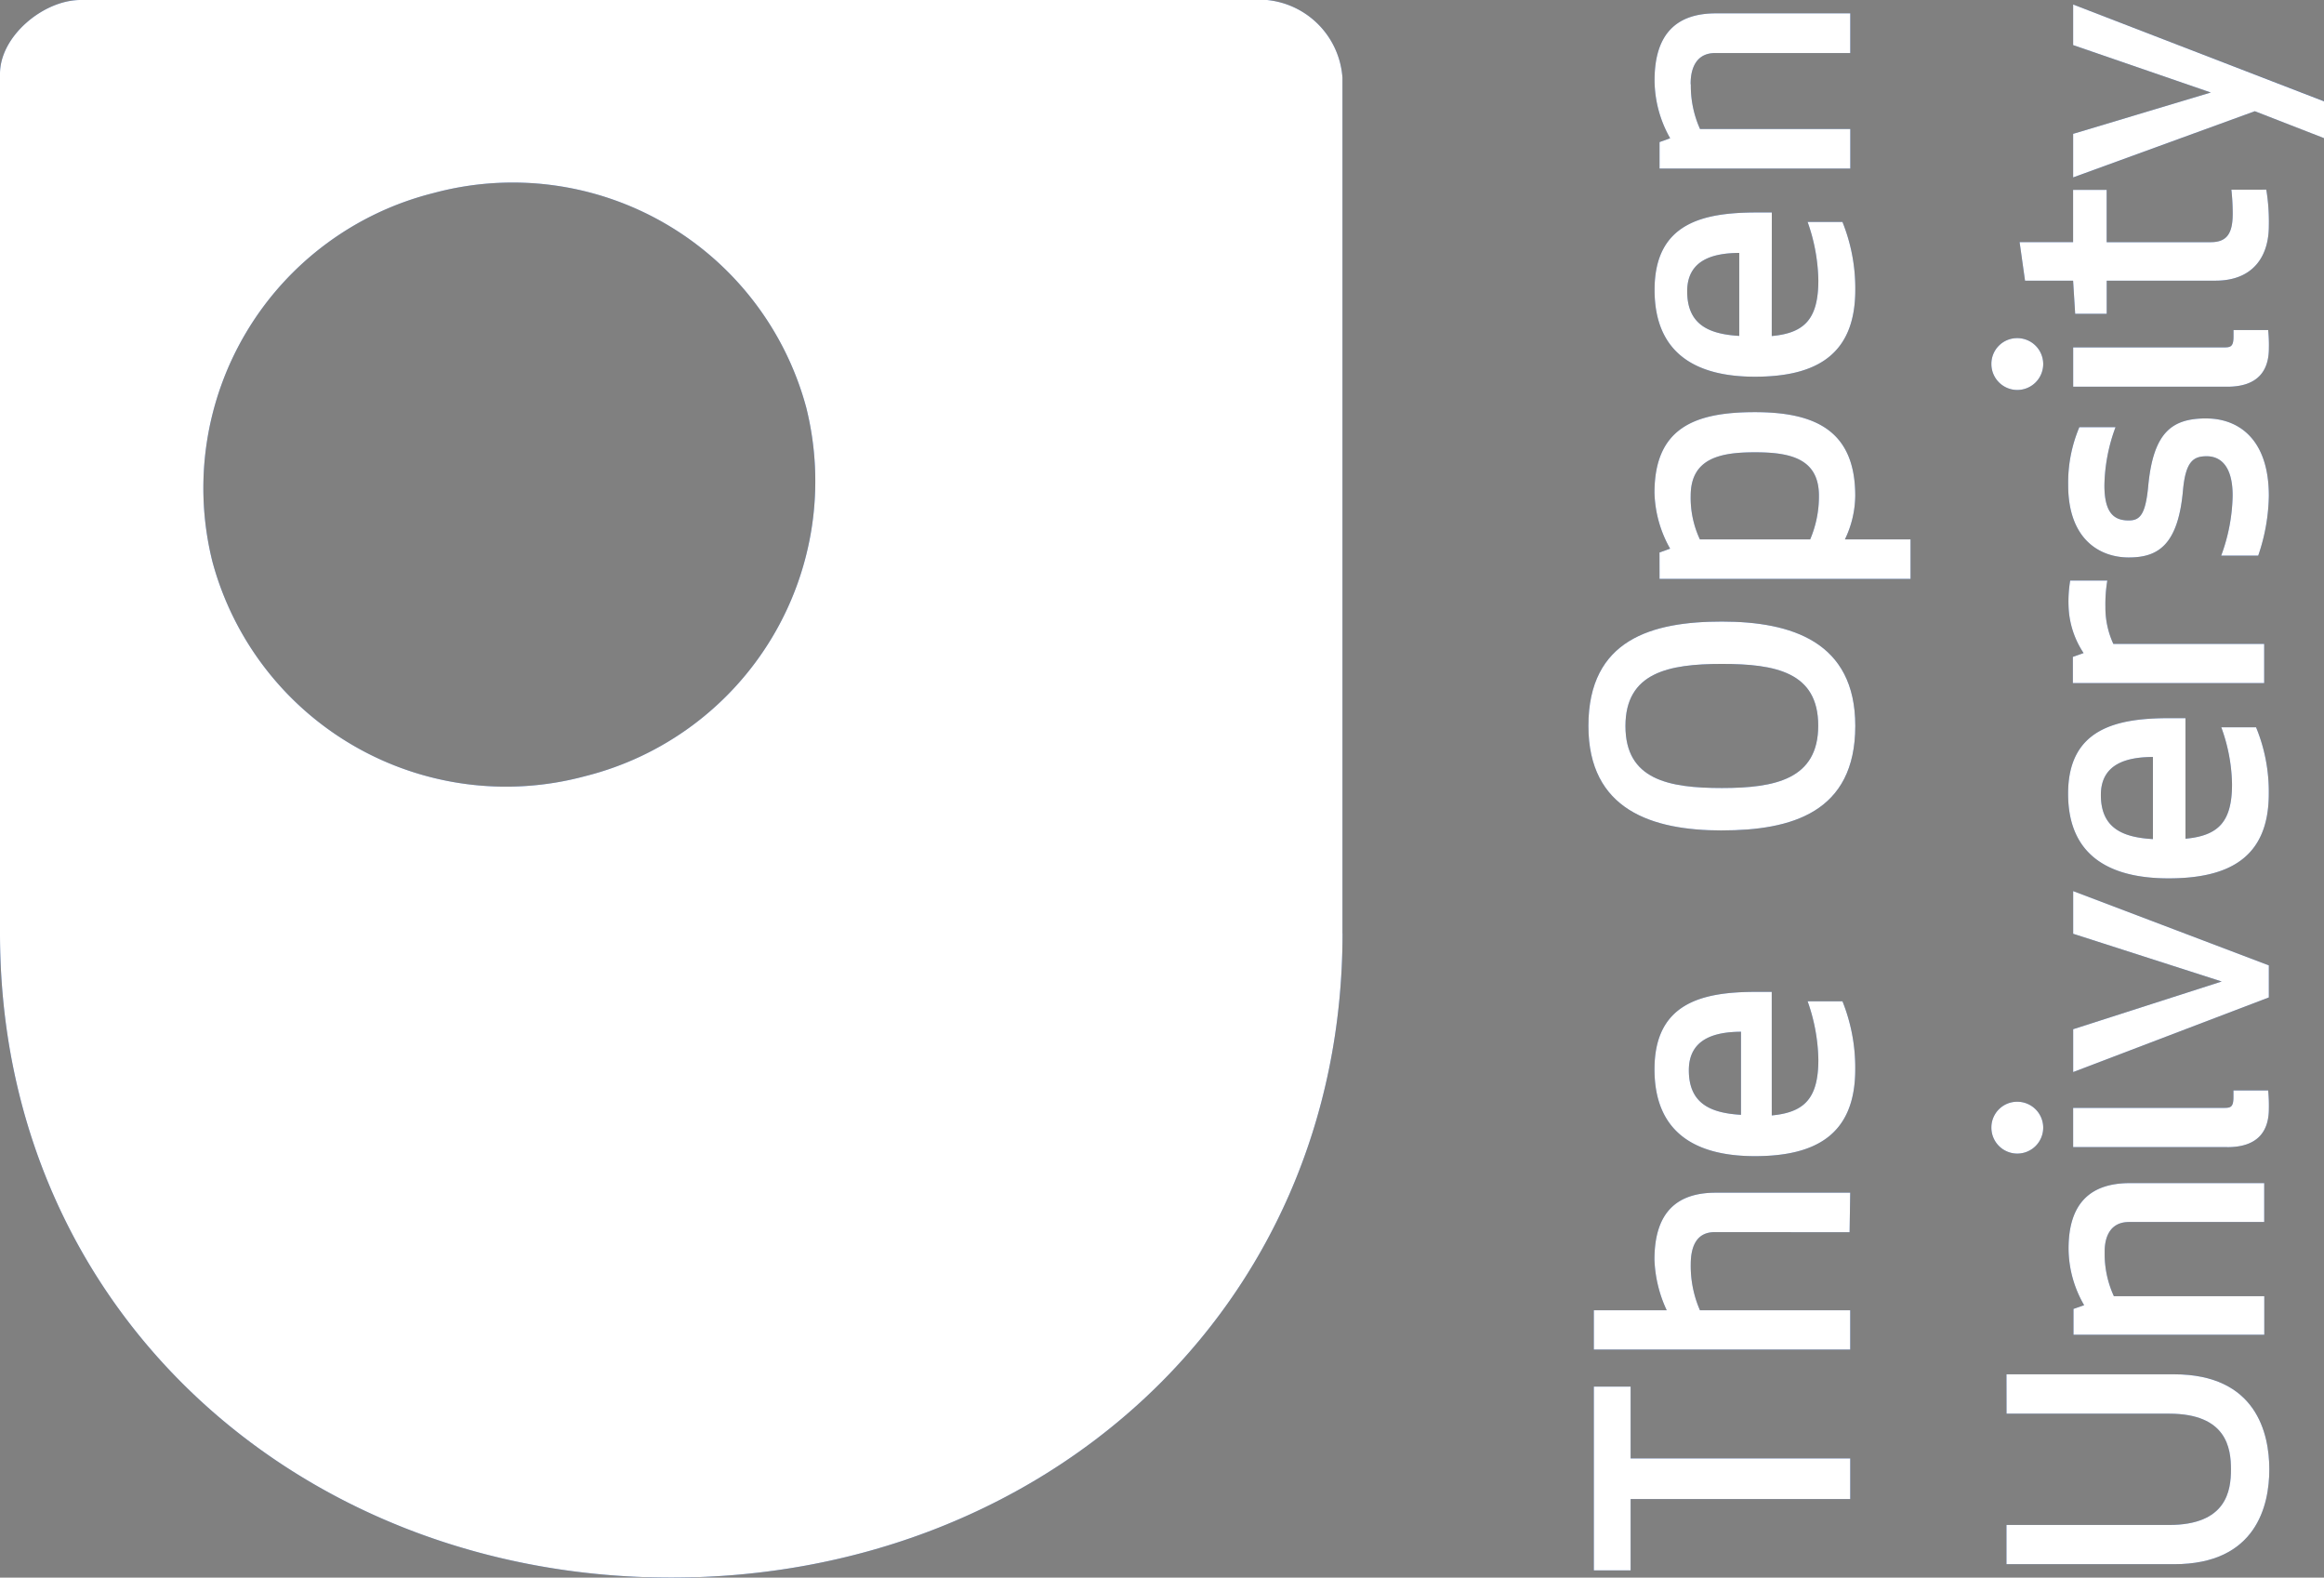 <?xml version="1.0" encoding="UTF-8"?>
<svg xmlns="http://www.w3.org/2000/svg" xmlns:xlink="http://www.w3.org/1999/xlink" id="ou" width="151.57" height="102.862" viewBox="0 0 151.57 102.862">
  <rect x="0" y="0" width="151.57" height="102.862" fill="#808080" stroke="none"/>
  <defs>
    <clipPath id="clip-path">
      <rect id="Rectangle_78" data-name="Rectangle 78" width="151.57" height="102.862" fill="none"></rect>
    </clipPath>
  </defs>
  <path id="Path_792" data-name="Path 792" d="M341.08,3.389l8.979,3.091L341.08,9.174v2.844L352.929,7.7l4.512,1.746v-2.4L341.08.742Z" transform="translate(-205.871 -0.448)" fill="#1e4b9b"></path>
  <g id="Group_681" data-name="Group 681">
    <g id="Group_680" data-name="Group 680" clip-path="url(#clip-path)">
      <path id="Path_793" data-name="Path 793" d="M272.527,76.939l.692-.252a7.777,7.777,0,0,1-1.019-3.639c0-4.248,2.643-5.26,6.547-5.26,3.929,0,6.547,1.2,6.547,5.453a6.669,6.669,0,0,1-.674,2.844H288.9v2.576h-16.37Zm6.22-6.533c-2.24,0-4.185.378-4.185,2.835a6.4,6.4,0,0,0,.6,2.844h7.192a7.14,7.14,0,0,0,.572-2.844c0-2.457-1.921-2.835-4.181-2.835" transform="translate(-164.296 -40.916)" fill="#1e4b9b"></path>
      <path id="Path_794" data-name="Path 794" d="M278.945,232.744v2.649H264.623v4.651h-2.4V228.062h2.4v4.682Z" transform="translate(-158.274 -137.655)" fill="#1e4b9b"></path>
      <path id="Path_795" data-name="Path 795" d="M270.1,198.732c-1.173,0-1.556.928-1.556,2.1a7.218,7.218,0,0,0,.6,2.993h9.8v2.561H262.223v-2.561h4.753a8.491,8.491,0,0,1-.8-3.3c0-3.117,1.491-4.366,4.006-4.366h8.762l-.04,2.577Z" transform="translate(-158.274 -118.396)" fill="#1e4b9b"></path>
      <path id="Path_796" data-name="Path 796" d="M270.035,115.856c-4.541,0-8.706-1.332-8.706-6.818,0-5.65,4.165-6.8,8.706-6.8s8.7,1.311,8.7,6.8c0,5.654-4.174,6.816-8.7,6.816m0-2.764c3.484,0,6.282-.577,6.282-4.07s-2.8-4.021-6.282-4.021-6.29.563-6.29,4.052,2.8,4.039,6.29,4.039" transform="translate(-157.734 -61.711)" fill="#1e4b9b"></path>
      <path id="Path_797" data-name="Path 797" d="M274.563,6.828c0-.287-.042-2.039,1.6-2.039h8.809V2.2h-8.764c-2.512,0-4,1.28-4,4.372a7.721,7.721,0,0,0,1.017,3.772l-.692.25v1.724h12.441V9.742h-9.8a6.869,6.869,0,0,1-.6-2.914" transform="translate(-164.299 -1.33)" fill="#1e4b9b"></path>
      <path id="Path_798" data-name="Path 798" d="M279.852,43.01c2.172-.194,3.038-1.145,3.038-3.639a11.959,11.959,0,0,0-.7-3.8h2.273A11.589,11.589,0,0,1,285.3,40c0,4.29-2.618,5.661-6.546,5.663-3.84,0-6.545-1.513-6.545-5.663,0-4.391,3.21-5.04,6.655-5.046h.992ZM277.731,43V37.592c-1.653.009-3.394.422-3.394,2.5,0,2.185,1.419,2.792,3.394,2.91" transform="translate(-164.299 -21.101)" fill="#1e4b9b"></path>
      <path id="Path_799" data-name="Path 799" d="M279.852,171.191c2.172-.2,3.038-1.153,3.038-3.641a11.968,11.968,0,0,0-.7-3.8h2.273a11.63,11.63,0,0,1,.833,4.437c0,4.29-2.62,5.66-6.547,5.66-3.838,0-6.546-1.511-6.546-5.663,0-4.393,3.21-5.048,6.655-5.048h.992Zm-2.008-.038v-5.417c-1.655.009-3.4.426-3.4,2.508,0,2.183,1.422,2.79,3.4,2.908" transform="translate(-164.298 -98.466)" fill="#1e4b9b"></path>
      <path id="Path_800" data-name="Path 800" d="M330.122,228.611h10.6c3.754,0,4.037,2.245,4.037,3.634s-.289,3.624-4.041,3.621h-10.6v2.559l10.928,0c5.376.006,6.215-3.846,6.215-6.182s-.838-6.2-6.215-6.2l-10.928,0Z" transform="translate(-199.257 -136.439)" fill="#1e4b9b"></path>
      <path id="Path_801" data-name="Path 801" d="M329.332,181.209a1.69,1.69,0,1,1-1.7,1.69,1.677,1.677,0,0,1,1.7-1.69" transform="translate(-197.755 -109.375)" fill="#1e4b9b"></path>
      <path id="Path_802" data-name="Path 802" d="M351.124,183.037H341.08v-2.556l9.81,0c.448,0,.645-.027.645-.705v-.435H353.8a10.12,10.12,0,0,1,.046,1.188c0,1.494-.738,2.514-2.72,2.512" transform="translate(-205.871 -108.246)" fill="#1e4b9b"></path>
      <path id="Path_803" data-name="Path 803" d="M351.127,57.97H341.085V55.409l9.812,0c.444,0,.645-.031.645-.707l0-.427h2.26a9.453,9.453,0,0,1,.048,1.186c0,1.489-.738,2.512-2.72,2.512" transform="translate(-205.874 -32.758)" fill="#1e4b9b"></path>
      <path id="Path_804" data-name="Path 804" d="M341.085,149.346v-2.782l12.762,4.843v2.09l-12.762,4.865v-2.793l9.686-3.111Z" transform="translate(-205.874 -88.464)" fill="#1e4b9b"></path>
      <path id="Path_805" data-name="Path 805" d="M347.91,125.977c2.174-.2,3.035-1.127,3.035-3.555a11.284,11.284,0,0,0-.7-3.708h2.269a11,11,0,0,1,.829,4.328c0,4.187-2.614,5.52-6.538,5.52-3.842,0-6.551-1.478-6.551-5.52,0-4.284,3.217-4.931,6.655-4.925l1,0Zm-2.124-5.329c-1.655.006-3.394.415-3.394,2.475,0,2.163,1.414,2.766,3.394,2.879Z" transform="translate(-205.374 -71.293)" fill="#1e4b9b"></path>
      <path id="Path_806" data-name="Path 806" d="M342.848,95.482a9.427,9.427,0,0,0-.124,1.715,5.665,5.665,0,0,0,.518,2.417h9.837v2.552H340.6l0-1.708.7-.249a5.837,5.837,0,0,1-.981-3.076,8.145,8.145,0,0,1,.108-1.653Z" transform="translate(-205.41 -57.63)" fill="#1e4b9b"></path>
      <path id="Path_807" data-name="Path 807" d="M349.277,68.825c1.984,0,4.072,1.233,4.072,5.046a12.534,12.534,0,0,1-.694,3.9l-2.415,0a11.79,11.79,0,0,0,.747-3.924c0-1.989-.846-2.557-1.688-2.557s-1.374.294-1.549,2.218c-.321,3.645-1.693,4.381-3.54,4.381-1.863,0-3.949-1.153-3.949-4.726a9.275,9.275,0,0,1,.729-3.769l2.36,0a11.371,11.371,0,0,0-.725,3.794c0,1.894.7,2.287,1.59,2.287.719,0,1.092-.367,1.266-2.24.338-3.58,1.6-4.412,3.8-4.412" transform="translate(-205.376 -41.542)" fill="#1e4b9b"></path>
      <path id="Path_808" data-name="Path 808" d="M348.366,31.194a12.908,12.908,0,0,1,.166,2.357c0,2.007-1.037,3.577-3.482,3.577l-7.092,0v2.159H335.9l-.135-2.159h-3.135l-.354-2.512h3.489V31.209h2.19v3.409h6.785c1.049,0,1.434-.559,1.434-1.848a14.374,14.374,0,0,0-.086-1.575Z" transform="translate(-200.559 -18.828)" fill="#1e4b9b"></path>
      <path id="Path_809" data-name="Path 809" d="M342.676,199.125c0-.281-.046-1.989,1.591-1.989h8.814V194.6H344.32c-2.512,0-4,1.252-4,4.269a7.4,7.4,0,0,0,1.016,3.69l-.694.243v1.686h12.444v-2.516h-9.81a6.578,6.578,0,0,1-.6-2.853" transform="translate(-205.41 -117.461)" fill="#1e4b9b"></path>
      <path id="Path_810" data-name="Path 810" d="M329.332,55.613a1.69,1.69,0,1,1-1.7,1.69,1.676,1.676,0,0,1,1.7-1.69" transform="translate(-197.755 -33.567)" fill="#1e4b9b"></path>
      <path id="Path_811" data-name="Path 811" d="M38.154,50.608a19.827,19.827,0,0,1-24.3-13.988A19.826,19.826,0,0,1,28.288,12.583,19.827,19.827,0,0,1,52.583,26.572,19.826,19.826,0,0,1,38.154,50.608m49.4,10.252V5.058A5.475,5.475,0,0,0,82.639,0H5.252C2.841,0,0,2.353,0,4.806V60.86c0,24.618,19.6,42,43.778,42s43.781-17.384,43.781-42" fill="#1e4b9b"></path>
      <path id="Path_812" data-name="Path 812" d="M350.059,6.48l-8.979-3.091V.742l16.361,6.312v2.4L352.929,7.7l-11.849,4.315V9.174Z" transform="translate(-205.871 -0.448)" fill="#fff"></path>
      <path id="Path_813" data-name="Path 813" d="M272.527,76.939l.692-.252a7.777,7.777,0,0,1-1.019-3.639c0-4.248,2.643-5.26,6.547-5.26,3.929,0,6.547,1.2,6.547,5.453a6.669,6.669,0,0,1-.674,2.844H288.9v2.576h-16.37Zm6.22-6.533c-2.24,0-4.185.378-4.185,2.835a6.4,6.4,0,0,0,.6,2.844h7.192a7.14,7.14,0,0,0,.572-2.844c0-2.457-1.921-2.835-4.181-2.835" transform="translate(-164.296 -40.916)" fill="#fff"></path>
      <path id="Path_814" data-name="Path 814" d="M278.945,232.744v2.649H264.623v4.651h-2.4V228.062h2.4v4.682Z" transform="translate(-158.274 -137.655)" fill="#fff"></path>
      <path id="Path_815" data-name="Path 815" d="M270.1,198.732c-1.173,0-1.556.928-1.556,2.1a7.218,7.218,0,0,0,.6,2.993h9.8v2.561H262.223v-2.561h4.753a8.491,8.491,0,0,1-.8-3.3c0-3.117,1.491-4.366,4.006-4.366h8.762l-.04,2.577Z" transform="translate(-158.274 -118.396)" fill="#fff"></path>
      <path id="Path_816" data-name="Path 816" d="M270.035,115.856c-4.541,0-8.706-1.332-8.706-6.818,0-5.65,4.165-6.8,8.706-6.8s8.7,1.311,8.7,6.8c0,5.654-4.174,6.816-8.7,6.816m0-2.764c3.484,0,6.282-.577,6.282-4.07s-2.8-4.021-6.282-4.021-6.29.563-6.29,4.052,2.8,4.039,6.29,4.039" transform="translate(-157.734 -61.711)" fill="#fff"></path>
      <path id="Path_817" data-name="Path 817" d="M274.563,6.828c0-.287-.042-2.039,1.6-2.039h8.809V2.2h-8.764c-2.512,0-4,1.28-4,4.372a7.721,7.721,0,0,0,1.017,3.772l-.692.25v1.724h12.441V9.742h-9.8a6.869,6.869,0,0,1-.6-2.914" transform="translate(-164.299 -1.33)" fill="#fff"></path>
      <path id="Path_818" data-name="Path 818" d="M279.852,43.01c2.172-.194,3.038-1.145,3.038-3.639a11.959,11.959,0,0,0-.7-3.8h2.273A11.589,11.589,0,0,1,285.3,40c0,4.29-2.618,5.661-6.546,5.663-3.84,0-6.545-1.513-6.545-5.663,0-4.391,3.21-5.04,6.655-5.046h.992ZM277.731,43V37.592c-1.653.009-3.394.422-3.394,2.5,0,2.185,1.419,2.792,3.394,2.91" transform="translate(-164.299 -21.101)" fill="#fff"></path>
      <path id="Path_819" data-name="Path 819" d="M279.852,171.191c2.172-.2,3.038-1.153,3.038-3.641a11.968,11.968,0,0,0-.7-3.8h2.273a11.63,11.63,0,0,1,.833,4.437c0,4.29-2.62,5.66-6.547,5.66-3.838,0-6.546-1.511-6.546-5.663,0-4.393,3.21-5.048,6.655-5.048h.992Zm-2.008-.038v-5.417c-1.655.009-3.4.426-3.4,2.508,0,2.183,1.422,2.79,3.4,2.908" transform="translate(-164.298 -98.466)" fill="#fff"></path>
      <path id="Path_820" data-name="Path 820" d="M330.122,228.611h10.6c3.754,0,4.037,2.245,4.037,3.634s-.289,3.624-4.041,3.621h-10.6v2.559l10.928,0c5.376.006,6.215-3.846,6.215-6.182s-.838-6.2-6.215-6.2l-10.928,0Z" transform="translate(-199.257 -136.439)" fill="#fff"></path>
      <path id="Path_821" data-name="Path 821" d="M329.332,181.209a1.69,1.69,0,1,1-1.7,1.69,1.677,1.677,0,0,1,1.7-1.69" transform="translate(-197.755 -109.375)" fill="#fff"></path>
      <path id="Path_822" data-name="Path 822" d="M351.124,183.037H341.08v-2.556l9.81,0c.448,0,.645-.027.645-.705v-.435H353.8a10.12,10.12,0,0,1,.046,1.188c0,1.494-.738,2.514-2.72,2.512" transform="translate(-205.871 -108.246)" fill="#fff"></path>
      <path id="Path_823" data-name="Path 823" d="M351.127,57.97H341.085V55.409l9.812,0c.444,0,.645-.031.645-.707l0-.427h2.26a9.453,9.453,0,0,1,.048,1.186c0,1.489-.738,2.512-2.72,2.512" transform="translate(-205.874 -32.758)" fill="#fff"></path>
      <path id="Path_824" data-name="Path 824" d="M341.085,149.346v-2.782l12.762,4.843v2.09l-12.762,4.865v-2.793l9.686-3.111Z" transform="translate(-205.874 -88.464)" fill="#fff"></path>
      <path id="Path_825" data-name="Path 825" d="M347.91,125.977c2.174-.2,3.035-1.127,3.035-3.555a11.284,11.284,0,0,0-.7-3.708h2.269a11,11,0,0,1,.829,4.328c0,4.187-2.614,5.52-6.538,5.52-3.842,0-6.551-1.478-6.551-5.52,0-4.284,3.217-4.931,6.655-4.925l1,0Zm-2.124-5.329c-1.655.006-3.394.415-3.394,2.475,0,2.163,1.414,2.766,3.394,2.879Z" transform="translate(-205.374 -71.293)" fill="#fff"></path>
      <path id="Path_826" data-name="Path 826" d="M342.848,95.482a9.427,9.427,0,0,0-.124,1.715,5.665,5.665,0,0,0,.518,2.417h9.837v2.552H340.6l0-1.708.7-.249a5.837,5.837,0,0,1-.981-3.076,8.145,8.145,0,0,1,.108-1.653Z" transform="translate(-205.41 -57.63)" fill="#fff"></path>
      <path id="Path_827" data-name="Path 827" d="M349.277,68.825c1.984,0,4.072,1.233,4.072,5.046a12.534,12.534,0,0,1-.694,3.9l-2.415,0a11.79,11.79,0,0,0,.747-3.924c0-1.989-.846-2.557-1.688-2.557s-1.374.294-1.549,2.218c-.321,3.645-1.693,4.381-3.54,4.381-1.863,0-3.949-1.153-3.949-4.726a9.275,9.275,0,0,1,.729-3.769l2.36,0a11.371,11.371,0,0,0-.725,3.794c0,1.894.7,2.287,1.59,2.287.719,0,1.092-.367,1.266-2.24.338-3.58,1.6-4.412,3.8-4.412" transform="translate(-205.376 -41.542)" fill="#fff"></path>
      <path id="Path_828" data-name="Path 828" d="M348.366,31.194a12.908,12.908,0,0,1,.166,2.357c0,2.007-1.037,3.577-3.482,3.577l-7.092,0v2.159H335.9l-.135-2.159h-3.135l-.354-2.512h3.489V31.209h2.19v3.409h6.785c1.049,0,1.434-.559,1.434-1.848a14.374,14.374,0,0,0-.086-1.575Z" transform="translate(-200.559 -18.828)" fill="#fff"></path>
      <path id="Path_829" data-name="Path 829" d="M342.676,199.125c0-.281-.046-1.989,1.591-1.989h8.814V194.6H344.32c-2.512,0-4,1.252-4,4.269a7.4,7.4,0,0,0,1.016,3.69l-.694.243v1.686h12.444v-2.516h-9.81a6.578,6.578,0,0,1-.6-2.853" transform="translate(-205.41 -117.461)" fill="#fff"></path>
      <path id="Path_830" data-name="Path 830" d="M329.332,55.613a1.69,1.69,0,1,1-1.7,1.69,1.676,1.676,0,0,1,1.7-1.69" transform="translate(-197.755 -33.567)" fill="#fff"></path>
      <path id="Path_831" data-name="Path 831" d="M38.154,50.608a19.827,19.827,0,0,1-24.3-13.988A19.826,19.826,0,0,1,28.288,12.583,19.827,19.827,0,0,1,52.583,26.572,19.826,19.826,0,0,1,38.154,50.608m49.4,10.252V5.058A5.475,5.475,0,0,0,82.639,0H5.252C2.841,0,0,2.353,0,4.806V60.86c0,24.618,19.6,42,43.778,42s43.781-17.384,43.781-42" fill="#fff"></path>
    </g>
  </g>
</svg>
